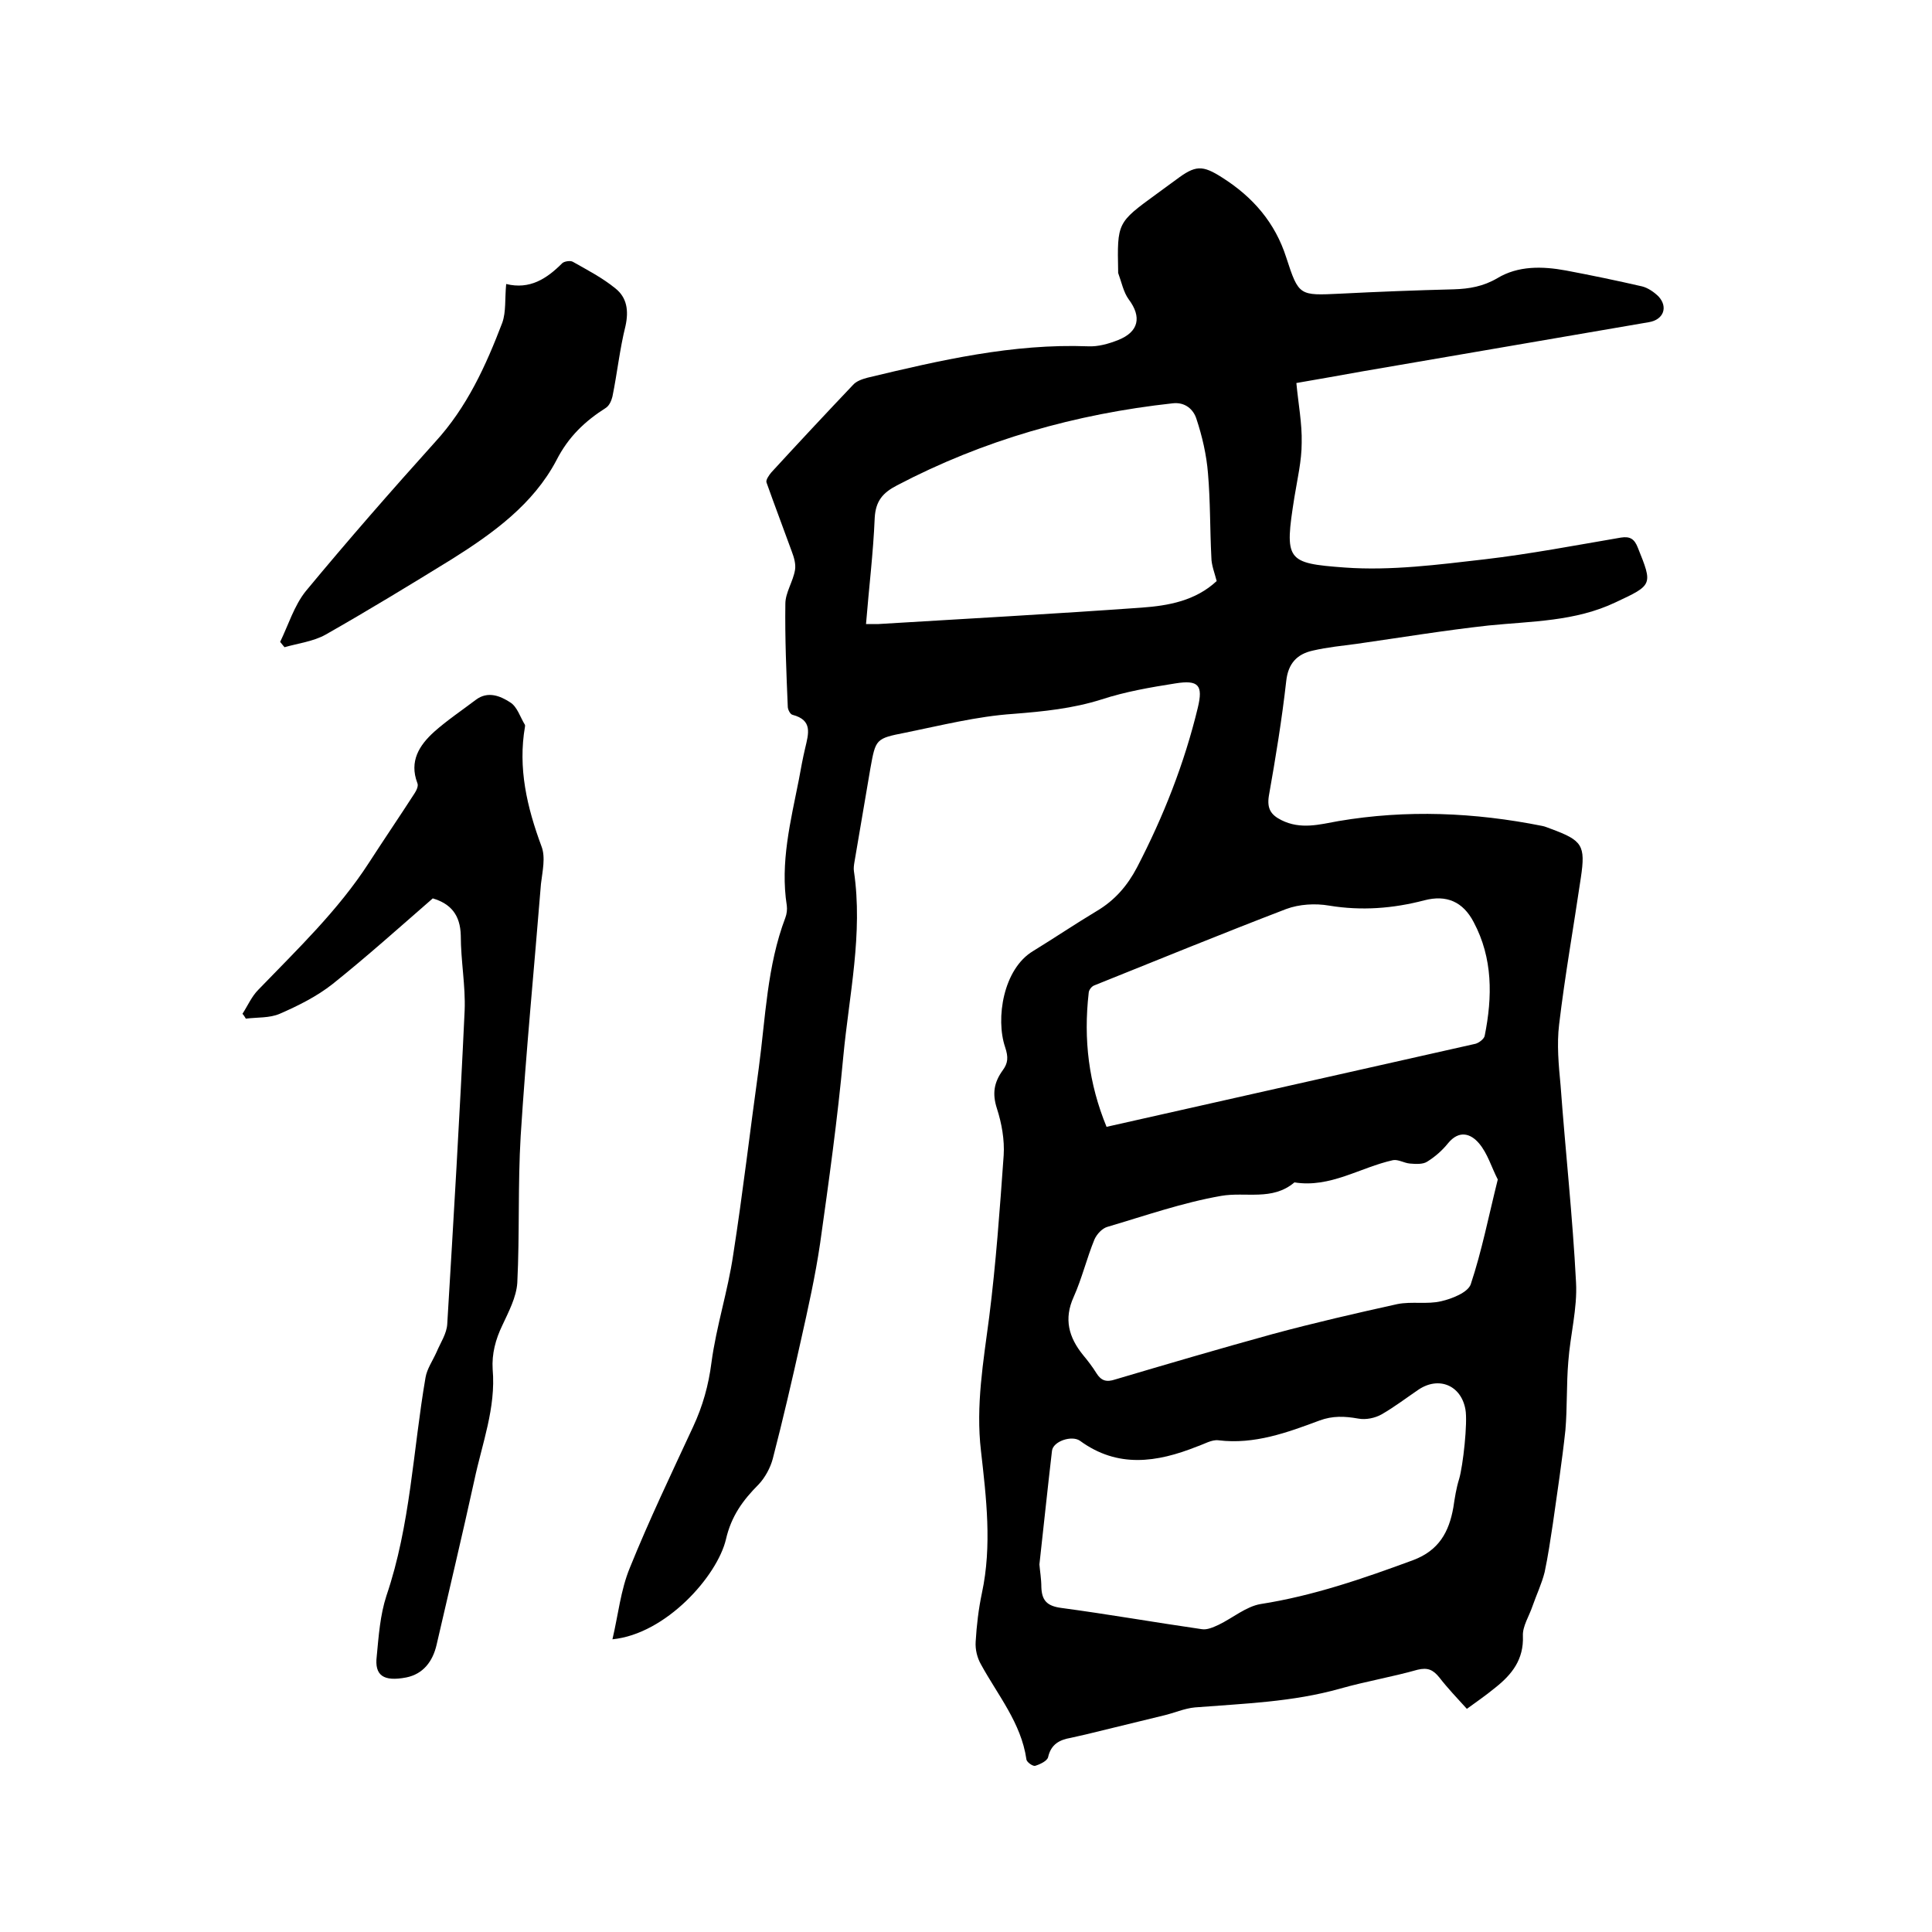 <svg enable-background="new 0 0 400 400" viewBox="0 0 400 400" xmlns="http://www.w3.org/2000/svg"><path d="m303.7 353.8c-2-2.2-4-4.3-5.7-6.5-1.3-1.6-2.4-2.1-4.5-1.6-5.3 1.5-10.7 2.4-16 3.9-9.9 2.8-20 3.1-30.1 3.9-2.2.2-4.4 1.2-6.6 1.7-5.3 1.3-10.6 2.6-16 3.9-1 .2-2.1.5-3.1.7-2.3.4-4.1 1.3-4.7 4-.2.8-1.7 1.5-2.7 1.8-.5.1-1.8-.8-1.8-1.4-1.1-7.5-5.9-13.2-9.4-19.6-.8-1.4-1.2-3.1-1.1-4.7.2-3.4.6-6.8 1.3-10.1 2.1-9.8.9-19.7-.2-29.4-1.1-9.4.5-18.5 1.7-27.7 1.4-11.1 2.2-22.3 3-33.5.2-3.2-.4-6.6-1.4-9.7s-.6-5.4 1.2-7.9c1.1-1.5 1.2-2.7.5-4.8-2-5.9-.4-16.2 5.8-19.9 4.4-2.7 8.7-5.6 13.2-8.3 3.7-2.2 6.3-5.2 8.3-9 5.5-10.6 9.8-21.5 12.6-33.1 1.1-4.6.2-5.8-4.7-5-5.1.8-10.3 1.7-15.2 3.3-6 1.9-12 2.5-18.3 3-7.5.5-15 2.4-22.4 3.9-6.1 1.2-6.1 1.3-7.2 7.4-1.1 6.5-2.2 12.9-3.3 19.4-.1.6-.2 1.3-.1 1.9 1.9 12.9-1 25.6-2.2 38.3-1.2 13-3 25.9-4.8 38.7-1 6.8-2.5 13.5-4 20.2-1.8 8.1-3.7 16.3-5.8 24.4-.5 1.9-1.6 3.9-2.9 5.3-3.3 3.3-5.7 6.6-6.8 11.4-1.8 7.6-12.4 19.6-23.5 20.7 1.2-5.1 1.7-10.2 3.6-14.8 4-9.9 8.6-19.5 13.1-29.2 2-4.3 3.2-8.6 3.8-13.3 1-7.5 3.4-14.8 4.5-22.3 2-12.8 3.5-25.8 5.3-38.7 1.4-10.4 1.7-21.1 5.5-31.1.3-.8.4-1.7.3-2.5-1.4-8.9.8-17.5 2.5-26.1.4-2.2.8-4.4 1.3-6.5.7-3 1.6-5.8-2.6-6.9-.5-.1-1-1.1-1-1.7-.3-7.1-.6-14.2-.5-21.3 0-2.3 1.6-4.6 2-7 .2-1.2-.2-2.6-.7-3.9-1.7-4.7-3.5-9.4-5.2-14.2-.2-.5.5-1.5 1-2.1 5.6-6.1 11.2-12.1 16.9-18.1.7-.8 1.9-1.2 3-1.5 15-3.6 30.1-7.1 45.7-6.5 2 .1 4.2-.5 6.2-1.3 4.3-1.7 4.9-4.8 2.2-8.4-1.1-1.5-1.5-3.6-2.2-5.5 0-.1 0-.2 0-.3-.2-10.1-.2-10.1 7.9-16 1.4-1 2.7-2 4.1-3 4-3 5.4-3.1 9.6-.4 6.3 4 10.9 9.3 13.2 16.5 2.6 8 2.7 7.9 11.2 7.5 7.8-.4 15.6-.7 23.5-.9 3.2-.1 6.1-.6 9-2.3 4.3-2.6 9.3-2.5 14.2-1.6 5.3 1 10.6 2.1 15.8 3.3 1.2.3 2.5 1.2 3.4 2.1 2 2.2 1 4.8-2 5.3-19.8 3.4-39.6 6.8-59.4 10.2-4.5.8-8.9 1.6-13.6 2.4.4 4.3 1.2 8.4 1.1 12.4 0 3.7-.9 7.5-1.5 11.2-2.1 13.2-1.7 13.7 10.4 14.6 9.6.7 19.4-.6 29-1.7 9.4-1.1 18.8-2.9 28.2-4.5 1.9-.3 2.8.3 3.5 2.1 3.1 7.7 3.1 7.7-4.6 11.3-8.4 4-17.4 3.9-26.3 4.8-9.1 1-18.2 2.5-27.3 3.8-3 .4-6.1.7-9.1 1.4-3.2.7-5.1 2.6-5.5 6.3-.9 8-2.2 15.9-3.6 23.8-.4 2.6.4 3.9 2.6 5 4 2 7.9.9 11.8.2 14.1-2.4 28.2-1.8 42.2 1 .6.1 1.2.4 1.8.6 6.5 2.4 7.2 3.4 6.2 10.1-1.5 10.2-3.3 20.3-4.5 30.4-.5 4.1-.1 8.4.3 12.6 1 13.6 2.5 27.2 3.2 40.8.3 5.4-1.2 10.9-1.6 16.4-.4 4.7-.2 9.5-.6 14.2-.7 6.5-1.7 13-2.6 19.4-.5 3.3-1 6.7-1.7 10-.6 2.4-1.7 4.7-2.5 7-.7 2.1-2.1 4.2-2 6.2.2 4.9-2.3 8-5.7 10.7-2.2 1.8-4 3-5.9 4.4zm-88.5-29.9c.1 1.3.4 3 .4 4.7.1 2.7 1.1 3.9 4.1 4.3 9.7 1.3 19.4 3 29.1 4.4 1.1.2 2.4-.4 3.5-.9 2.9-1.4 5.7-3.8 8.7-4.3 10.9-1.7 21.3-5.3 31.6-9.1 5.3-2 7.4-5.8 8.3-10.9.3-2 .6-4 1.2-5.9.8-2.7 1.8-11.7 1.3-14.4-.9-5-5.5-6.9-9.7-4.1-2.5 1.7-5 3.6-7.6 5.1-1.4.8-3.3 1.2-4.9.9-2.8-.5-5.3-.6-8 .4-6.7 2.5-13.5 5-20.9 4.1-1.4-.2-3 .8-4.5 1.3-8.3 3.3-16.4 4.5-24.2-1.2-1.7-1.2-5.6.1-5.8 2.1-.9 7.7-1.7 15.4-2.6 23.5zm13.9-90.6c25.8-5.8 51.1-11.5 76.4-17.2.7-.2 1.8-1 1.9-1.7 1.6-8 1.7-16-2.3-23.5-2.2-4.2-5.6-5.7-10.2-4.5-6.5 1.7-13 2.2-19.7 1.1-2.9-.5-6.2-.3-8.9.7-13.3 5.1-26.5 10.5-39.7 15.8-.6.2-1.2 1-1.2 1.6-1.1 9.6 0 18.7 3.7 27.7zm81 10.9c-1.3-2.5-2.1-5.4-3.9-7.5-1.7-2-4.1-2.8-6.4 0-1.2 1.5-2.7 2.8-4.3 3.8-.9.6-2.4.5-3.6.4s-2.4-.9-3.5-.7c-6.8 1.5-13 5.8-20.4 4.6-4.6 3.9-10.1 1.9-15.2 2.8-8 1.4-15.7 4.1-23.5 6.4-1.1.3-2.2 1.5-2.7 2.6-1.6 3.9-2.6 8.1-4.3 11.9-2.1 4.6-1 8.4 1.9 12 1 1.2 2 2.5 2.8 3.8 1 1.6 2.1 1.9 3.9 1.3 10.8-3.2 21.7-6.4 32.6-9.4 8.5-2.3 17.2-4.3 25.8-6.2 3-.6 6.2.1 9.1-.6 2.2-.5 5.5-1.8 6.1-3.5 2.3-6.9 3.7-14.1 5.6-21.7zm-58.2-123.9c-.4-1.6-1.1-3.3-1.1-4.9-.3-5.8-.2-11.6-.7-17.4-.3-3.8-1.2-7.7-2.4-11.3-.6-1.9-2.3-3.5-4.9-3.2-20.1 2.2-39.2 7.6-57.1 17-2.9 1.5-4.4 3.2-4.6 6.7-.3 7.3-1.2 14.5-1.8 22h2.6c18.2-1.1 36.3-2.1 54.5-3.4 5.5-.4 11.1-1.4 15.5-5.5z"/><path d="m89.6 186c-7 6.1-13.7 12.1-20.7 17.7-3.3 2.6-7.1 4.5-11 6.2-2.1.9-4.6.7-7 1-.2-.3-.4-.7-.7-1 1.1-1.7 1.9-3.6 3.3-5 8.1-8.4 16.5-16.4 22.9-26.3 3.1-4.8 6.3-9.5 9.4-14.3.4-.6.9-1.6.6-2.2-1.7-4.5.4-7.8 3.5-10.6 2.7-2.4 5.7-4.4 8.6-6.6 2.5-1.9 5.1-.8 7.1.5 1.5.9 2.1 3.1 3.1 4.7v.3c-1.5 8.6.4 16.7 3.4 24.8.9 2.3.2 5.2-.1 7.8-1.4 17.4-3.1 34.8-4.2 52.2-.6 10.1-.2 20.3-.7 30.4-.2 3-1.8 6-3.1 8.8-1.4 2.9-2.2 5.9-2 9.1.7 8-2.2 15.4-3.8 23-2.5 11.4-5.2 22.7-7.8 34-.8 3.5-2.8 6.1-6.3 6.8-4.7.9-6.6-.4-6.1-4.4.4-4.2.7-8.5 2-12.5 5-14.7 5.5-30.1 8.1-45.2.3-1.8 1.5-3.5 2.3-5.3.8-1.9 2.1-3.8 2.2-5.8 1.3-21.6 2.6-43.3 3.6-64.9.2-5.1-.8-10.3-.8-15.5-.1-4.3-2.1-6.6-5.8-7.7z"/><path d="m104.8 58.8c4.9 1.2 8.4-1.1 11.6-4.3.4-.4 1.7-.6 2.2-.3 3 1.7 6.1 3.3 8.8 5.5 2.4 1.9 2.8 4.6 2.1 7.8-1.2 4.8-1.7 9.7-2.7 14.6-.2.8-.6 1.8-1.3 2.3-4.4 2.8-7.8 6-10.3 10.9-4.8 9.1-13.1 15.1-21.7 20.5-8.6 5.3-17.3 10.6-26.1 15.6-2.5 1.4-5.7 1.8-8.5 2.6-.3-.4-.6-.7-.9-1.1 1.7-3.5 2.9-7.5 5.3-10.5 8.7-10.5 17.7-20.8 26.8-30.9 6.6-7.2 10.5-15.8 13.9-24.7.8-2.3.5-4.9.8-8z"/></svg>